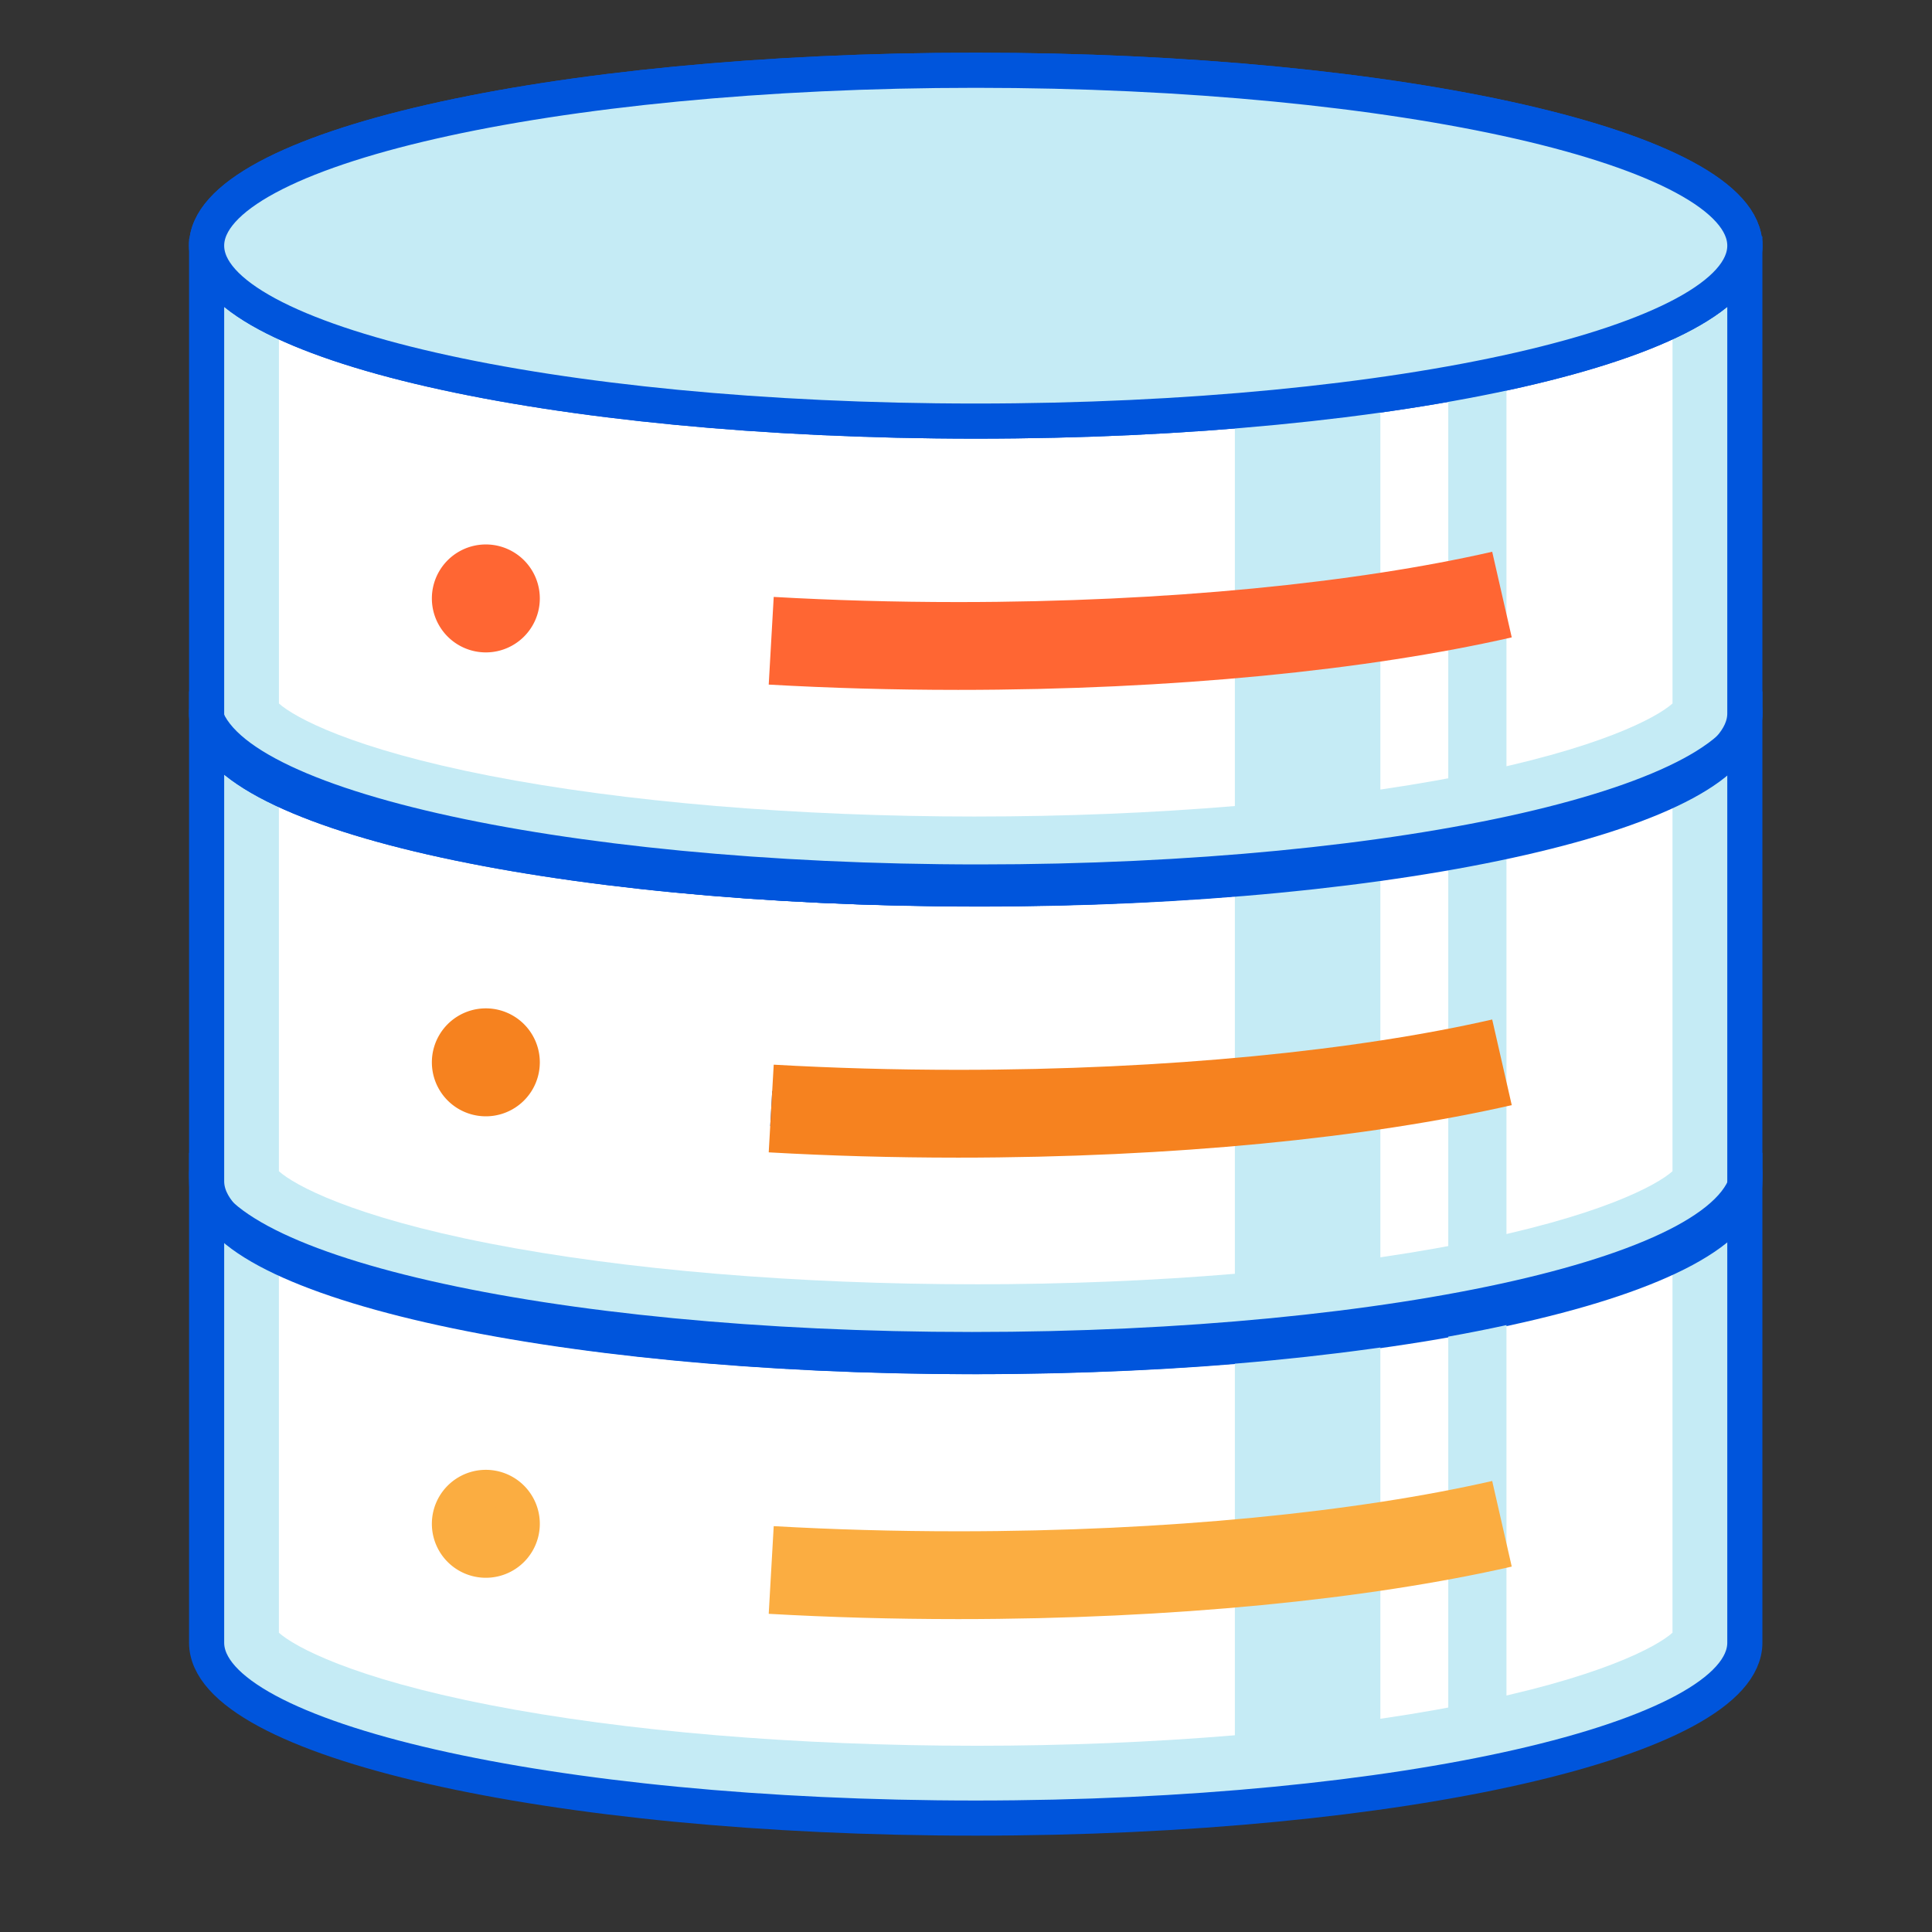 <svg xmlns="http://www.w3.org/2000/svg" width="110" height="110" fill="none" viewBox="0 0 110 110">
  <rect x="0" y="0" width="110" height="110" fill="#333333" stroke="none"/>
  <path fill="#C5EBF5" stroke="#0055DC" stroke-miterlimit="10" stroke-width="2" d="M99.344 66.638h-87.58v26.889c0 5.516 19.606 9.987 43.79 9.987 24.183 0 43.79-4.474 43.79-9.987V66.638z"/>
  <path fill="#fff" d="M55.553 99.396c-10.179 0-20.005-.824-27.67-2.32-7.86-1.534-11.127-3.328-12.004-4.116V70.757h79.346V92.96c-.877.788-4.143 2.582-12.003 4.117-7.665 1.495-17.491 2.32-27.67 2.32z"/>
  <path fill="#FBAD41" stroke="#FBAD41" stroke-width="2" d="M29.735 86.759a2.073 2.073 0 11-4.146 0 2.073 2.073 0 014.146 0z"/>
  <path fill="#C5EBF5" stroke="#0055DC" stroke-miterlimit="10" stroke-width="2" d="M55.554 76.882c24.184 0 43.79-4.472 43.79-9.988 0-5.516-19.606-9.987-43.79-9.987-24.185 0-43.79 4.471-43.79 9.987s19.605 9.988 43.79 9.988z"/>
  <path fill="#fff" d="M55.554 73.808c-22.309 0-35.172-3.554-39.325-5.939a1.123 1.123 0 010-1.95c4.154-2.385 17.018-5.939 39.325-5.939 22.307 0 35.17 3.554 39.324 5.939a1.12 1.12 0 010 1.95c-4.153 2.385-17.016 5.94-39.324 5.94z"/>
  <path fill="#C5EBF5" stroke="#0055DC" stroke-miterlimit="10" stroke-width="2" d="M99.344 40.364h-87.58v26.889c0 5.516 19.606 9.987 43.79 9.987 24.183 0 43.79-4.471 43.79-9.987V40.364z"/>
  <path fill="#fff" d="M55.553 73.121c-10.179 0-20.005-.824-27.67-2.32-7.86-1.534-11.127-3.328-12.004-4.117V44.481h79.346v22.203c-.877.789-4.143 2.583-12.003 4.118-7.665 1.495-17.491 2.32-27.67 2.32z"/>
  <path fill="#F6821F" d="M27.662 63.558a3.073 3.073 0 100-6.146 3.073 3.073 0 000 6.146z"/>
  <path fill="#C5EBF5" stroke="#0055DC" stroke-miterlimit="10" stroke-width="2" d="M55.554 50.607c24.184 0 43.79-4.471 43.79-9.987s-19.606-9.988-43.79-9.988c-24.185 0-43.79 4.472-43.79 9.988 0 5.516 19.605 9.987 43.79 9.987z"/>
  <path fill="#fff" d="M55.554 47.535c-22.309 0-35.172-3.555-39.325-5.94a1.123 1.123 0 010-1.95c4.154-2.384 17.018-5.939 39.325-5.939 22.307 0 35.17 3.555 39.324 5.94a1.12 1.12 0 010 1.95c-4.153 2.384-17.016 5.939-39.324 5.939z"/>
  <path stroke="#0055DC" stroke-miterlimit="10" stroke-width="2" d="M43.91 63.114c3.407.194 6.971.297 10.641.297 12.092 0 23.04-1.118 30.965-2.927"/>
  <path fill="#C5EBF5" stroke="#0055DC" stroke-miterlimit="10" stroke-width="2" d="M99.344 14.462l-87.58.123V40.62c0 5.516 19.606 9.987 43.79 9.987 24.183 0 43.79-4.474 43.79-9.987V14.462z"/>
  <path fill="#fff" d="M55.554 46.49c-10.179 0-20.005-.824-27.671-2.32-7.859-1.535-11.125-3.329-12.002-4.117V17.85h79.345v22.203c-.877.788-4.143 2.582-12.003 4.116-7.665 1.497-17.491 2.32-27.67 2.32z"/>
  <path fill="#F63" d="M27.662 37.145a3.073 3.073 0 100-6.146 3.073 3.073 0 000 6.146z"/>
  <path fill="#C5EBF5" stroke="#0055DC" stroke-miterlimit="10" stroke-width="2" d="M55.554 23.975c24.184 0 43.79-4.472 43.79-9.988C99.344 8.472 79.738 4 55.554 4c-24.185 0-43.79 4.472-43.79 9.987 0 5.516 19.605 9.988 43.79 9.988z"/>
  <path fill="#C5EBF5" d="M70.308 23.883l8.284-1.104v77.323h-8.284V23.883zM82.459 21.122l3.313-1.104V97.34h-3.314V21.122z"/>
  <path stroke="#FBAD41" stroke-miterlimit="10" stroke-width="5" d="M43.91 89.388c3.407.194 6.971.297 10.641.297 12.092 0 23.04-1.118 30.965-2.927"/>
  <path stroke="#F6821F" stroke-miterlimit="10" stroke-width="5" d="M43.91 63.114c3.407.194 6.971.297 10.641.297 12.092 0 23.04-1.118 30.965-2.927"/>
  <path stroke="#F63" stroke-miterlimit="10" stroke-width="5" d="M43.91 36.482c3.407.194 6.971.297 10.641.297 12.092 0 23.04-1.118 30.965-2.927"/>
  <path fill="#C5EBF5" stroke="#0055DC" stroke-miterlimit="10" stroke-width="2" d="M55.554 23.975c24.185 0 43.79-4.472 43.79-9.988C99.344 8.472 79.74 4 55.554 4s-43.79 4.472-43.79 9.987c0 5.516 19.605 9.988 43.79 9.988z"/>
  <path fill="#0055DC" fill-rule="evenodd" d="M11.211 40.452v.046c0 .865.387 1.664 1.03 2.382.642.715 1.562 1.378 2.701 1.992 2.28 1.23 5.541 2.319 9.524 3.227 7.976 1.819 18.967 2.94 31.088 2.94 12.12 0 23.111-1.121 31.087-2.94 3.983-.908 7.245-1.998 9.524-3.227 1.14-.614 2.06-1.277 2.7-1.992.645-.718 1.031-1.517 1.031-2.382v-.046h-1.105v.046c0 .515-.225 1.062-.748 1.644-.525.586-1.326 1.177-2.402 1.758-2.153 1.16-5.305 2.223-9.246 3.122-7.873 1.796-18.778 2.912-30.841 2.912-12.064 0-22.968-1.116-30.842-2.912-3.941-.899-7.093-1.961-9.245-3.122-1.077-.58-1.878-1.172-2.403-1.758-.522-.582-.748-1.13-.748-1.644v-.046h-1.105z" clip-rule="evenodd"/>
  <path fill="#0055DC" fill-rule="evenodd" d="M11.423 41.032v.046c0 .865.386 1.664 1.03 2.382.642.714 1.562 1.377 2.701 1.992 2.28 1.229 5.541 2.318 9.524 3.227 7.976 1.819 18.966 2.939 31.088 2.939 12.12 0 23.111-1.12 31.087-2.94 3.983-.908 7.245-1.997 9.524-3.226 1.14-.615 2.06-1.278 2.7-1.992.645-.718 1.031-1.517 1.031-2.382v-.046h-1.105v.046c0 .514-.225 1.062-.748 1.644-.525.585-1.326 1.177-2.402 1.757-2.153 1.161-5.304 2.224-9.246 3.123-7.873 1.795-18.778 2.911-30.841 2.911-12.064 0-22.969-1.116-30.842-2.911-3.941-.9-7.093-1.962-9.245-3.123-1.077-.58-1.878-1.172-2.403-1.757-.522-.582-.748-1.13-.748-1.644v-.046h-1.105z" clip-rule="evenodd"/>
  <path fill="#0055DC" fill-rule="evenodd" d="M11.424 39.735v.047c0 .864.386 1.663 1.03 2.381.641.715 1.562 1.378 2.7 1.992 2.28 1.23 5.541 2.319 9.525 3.227 7.975 1.82 18.966 2.94 31.087 2.94 12.121 0 23.112-1.12 31.087-2.94 3.984-.908 7.245-1.998 9.524-3.227 1.14-.614 2.06-1.277 2.7-1.992.645-.718 1.032-1.517 1.032-2.381l-.001-.047h-1.105l.001.047c0 .514-.226 1.061-.748 1.644-.526.585-1.326 1.176-2.403 1.757-2.153 1.16-5.304 2.223-9.245 3.122-7.874 1.796-18.778 2.912-30.842 2.912S32.798 48.1 24.924 46.305c-3.94-.899-7.092-1.961-9.245-3.122-1.077-.58-1.877-1.172-2.403-1.757-.522-.583-.748-1.13-.748-1.644v-.047h-1.104zM11.211 66.963v.046c0 .865.387 1.664 1.03 2.382.642.715 1.562 1.377 2.701 1.992 2.28 1.229 5.541 2.318 9.524 3.227 7.976 1.819 18.967 2.939 31.088 2.939 12.12 0 23.111-1.12 31.087-2.94 3.983-.908 7.245-1.997 9.524-3.226 1.14-.614 2.06-1.277 2.7-1.992.645-.718 1.031-1.517 1.031-2.382v-.046h-1.105v.046c0 .514-.225 1.062-.748 1.644-.525.586-1.326 1.177-2.402 1.758-2.153 1.16-5.305 2.223-9.246 3.122-7.873 1.796-18.778 2.911-30.841 2.911-12.064 0-22.968-1.115-30.842-2.911-3.941-.9-7.093-1.962-9.245-3.122-1.077-.581-1.878-1.172-2.403-1.758-.522-.582-.748-1.13-.748-1.644v-.046h-1.105z" clip-rule="evenodd"/>
  <path fill="#0055DC" fill-rule="evenodd" d="M11 67.652v.046c0 .865.387 1.664 1.03 2.382.642.715 1.562 1.377 2.701 1.992 2.28 1.229 5.541 2.318 9.524 3.227 7.976 1.819 18.967 2.939 31.088 2.939 12.12 0 23.111-1.12 31.087-2.94 3.983-.908 7.245-1.997 9.524-3.226 1.14-.615 2.06-1.278 2.7-1.992.645-.718 1.031-1.517 1.031-2.382v-.046H98.58v.046c0 .514-.225 1.062-.748 1.644-.525.586-1.326 1.177-2.402 1.758-2.153 1.16-5.304 2.223-9.246 3.122-7.873 1.796-18.778 2.911-30.841 2.911-12.064 0-22.969-1.115-30.842-2.911-3.941-.9-7.093-1.962-9.245-3.122-1.077-.581-1.878-1.172-2.403-1.758-.522-.582-.748-1.13-.748-1.644v-.046H11z" clip-rule="evenodd"/>
  <path fill="#0055DC" fill-rule="evenodd" d="M11 66.356v.046c0 .864.387 1.663 1.03 2.381.642.715 1.562 1.378 2.701 1.992 2.28 1.23 5.541 2.319 9.524 3.227 7.976 1.82 18.967 2.94 31.088 2.94 12.12 0 23.111-1.12 31.087-2.94 3.983-.908 7.245-1.998 9.524-3.227 1.14-.614 2.06-1.277 2.7-1.992.645-.718 1.031-1.517 1.031-2.381v-.046H98.58v.046c0 .514-.225 1.061-.748 1.644-.525.585-1.326 1.176-2.402 1.757-2.153 1.16-5.304 2.224-9.246 3.122-7.873 1.796-18.778 2.912-30.841 2.912-12.064 0-22.969-1.116-30.842-2.912-3.941-.898-7.093-1.961-9.245-3.122-1.077-.58-1.878-1.172-2.403-1.757-.522-.583-.748-1.13-.748-1.644v-.046H11z" clip-rule="evenodd"/>
</svg>
